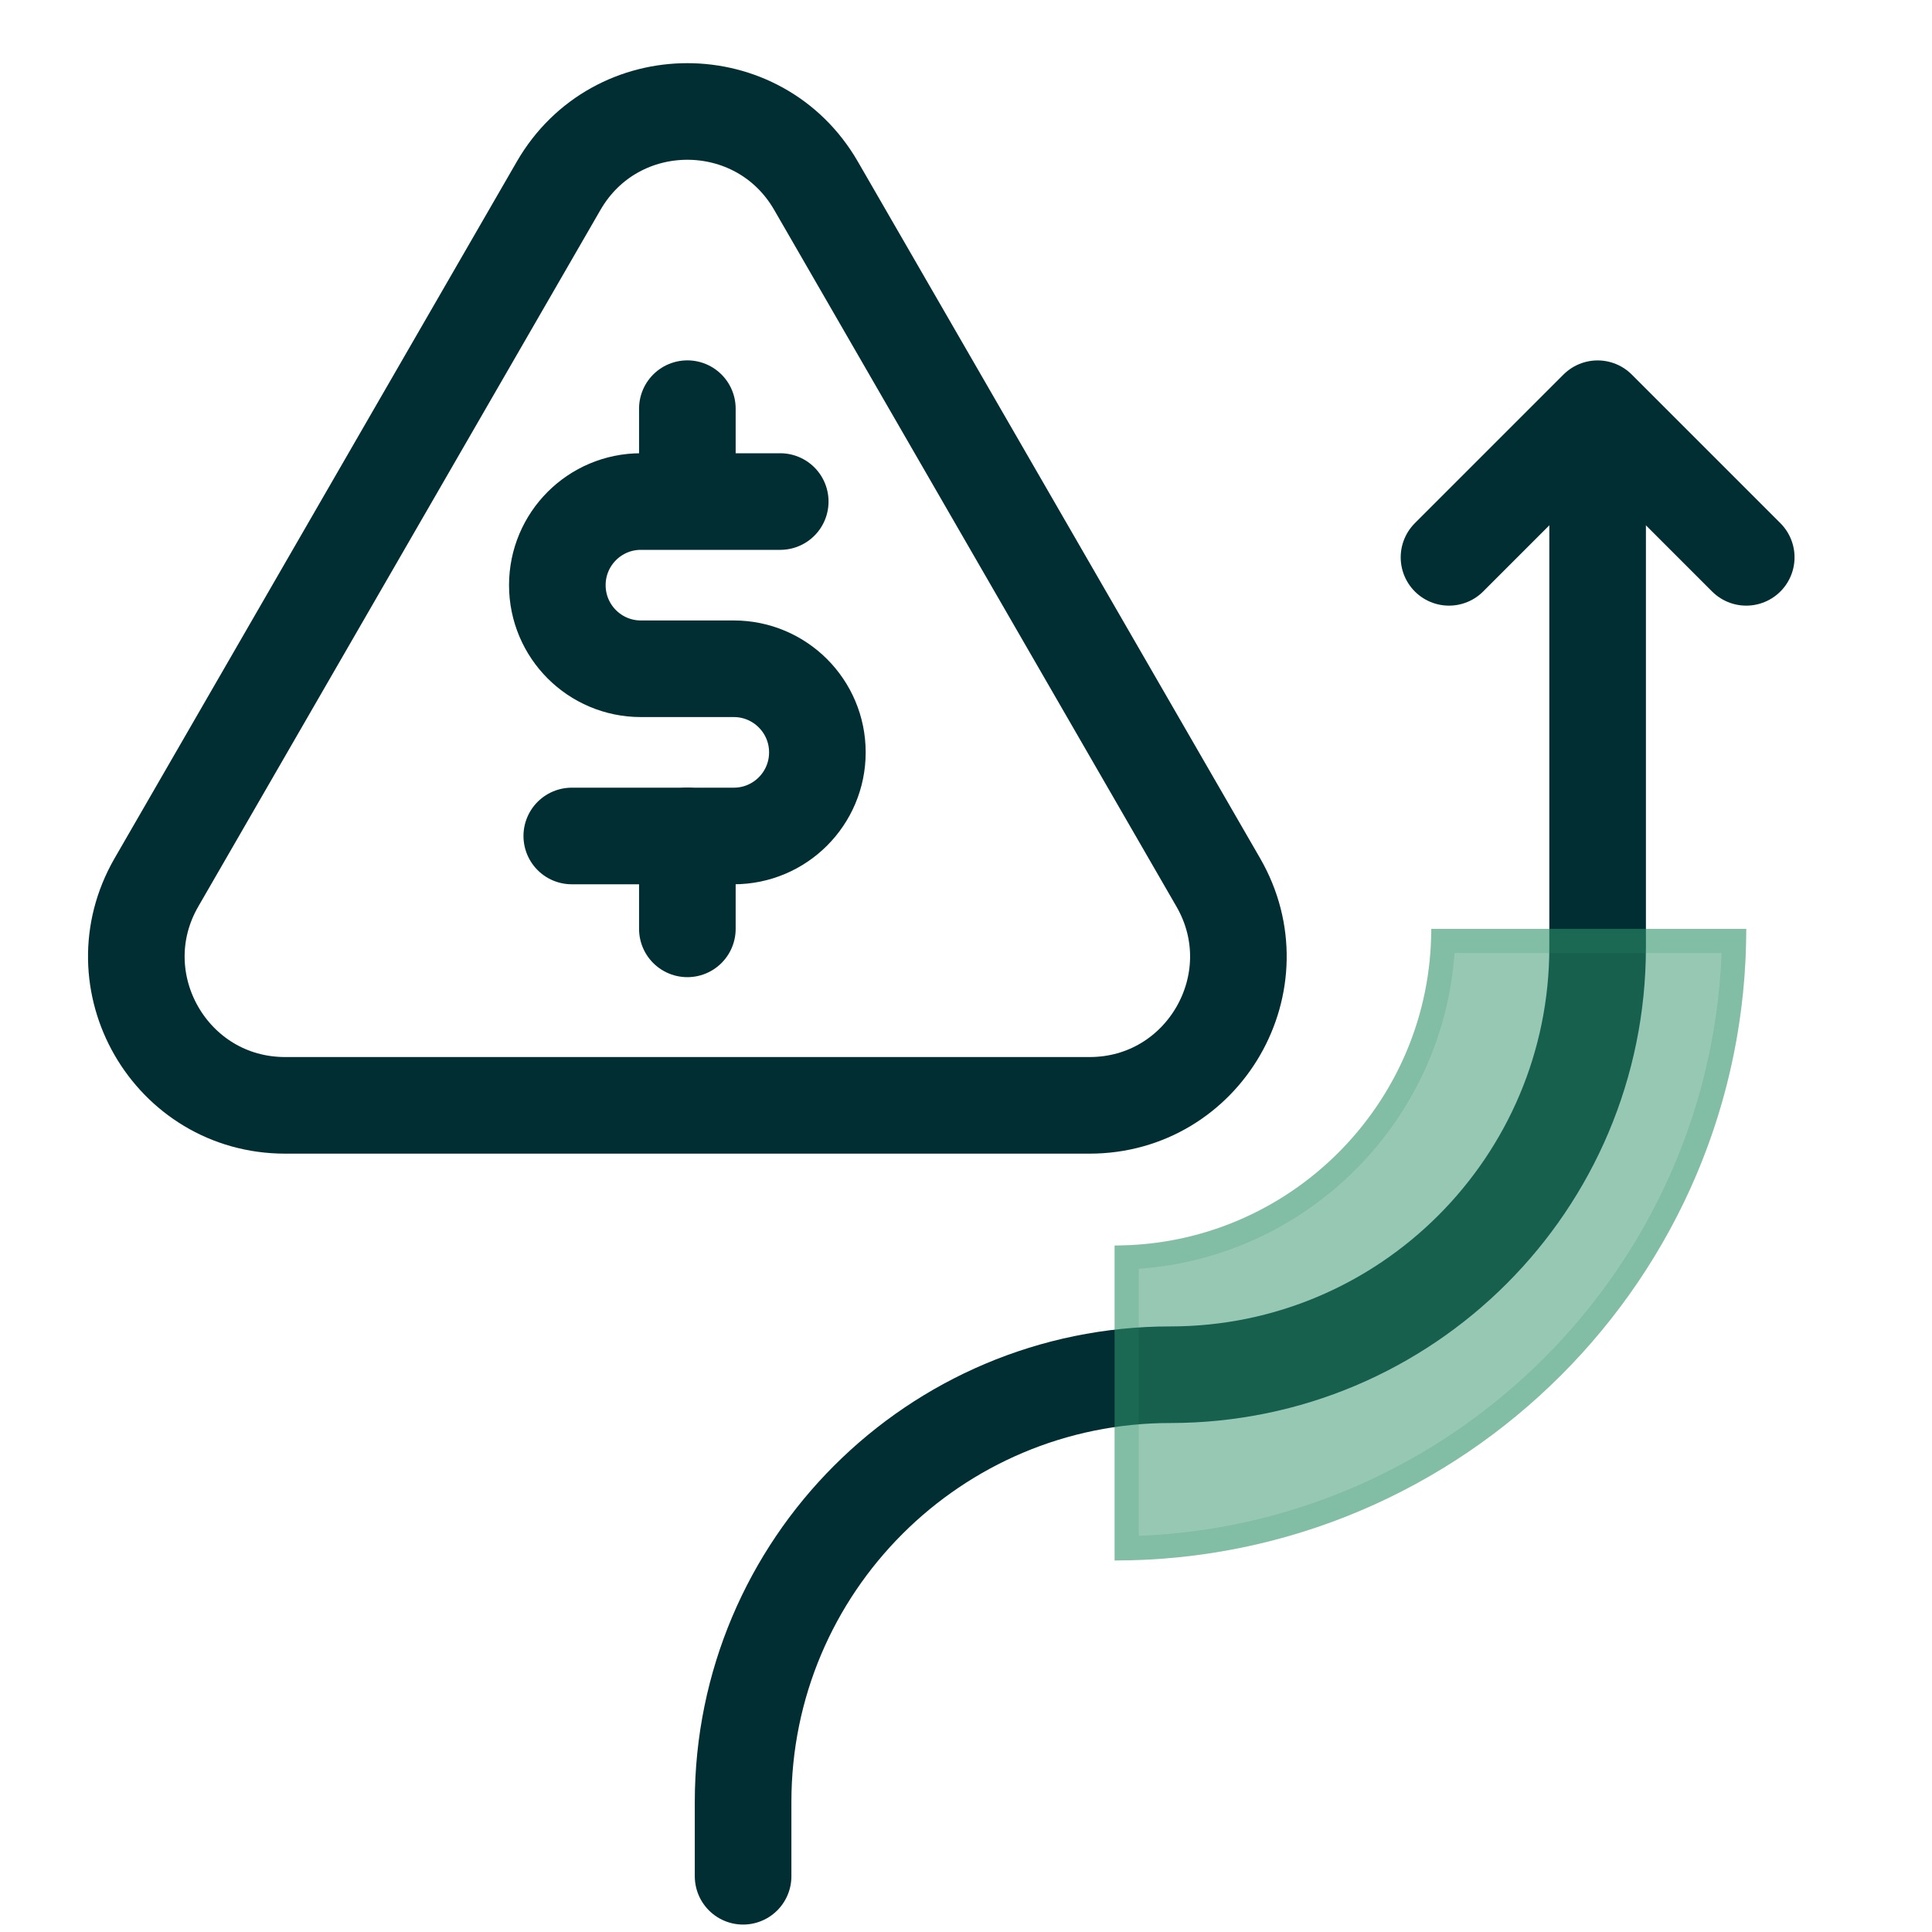 <svg width="40" height="40" viewBox="0 0 40 40" fill="none" xmlns="http://www.w3.org/2000/svg">
<g clip-path="url(#clip0_686_43008)">
<path d="M11.566 3.846C12.75 1.795 15.711 1.795 16.895 3.846L25.223 18.269C26.407 20.32 24.927 22.885 22.558 22.885H5.904C3.535 22.885 2.055 20.32 3.239 18.269L11.566 3.846Z" stroke="#002E33" stroke-width="2"/>
<path d="M16.154 10.384L13.269 10.384C12.313 10.384 11.539 11.159 11.539 12.115V12.115C11.539 13.071 12.313 13.846 13.269 13.846H15.192C16.148 13.846 16.923 14.621 16.923 15.577V15.577C16.923 16.533 16.148 17.308 15.192 17.308H11.838" stroke="#002E33" stroke-width="2" stroke-linecap="round" stroke-linejoin="round"/>
<path d="M14.231 8.461V10M14.231 19.231V17.308" stroke="#002E33" stroke-width="2" stroke-linecap="round" stroke-linejoin="round"/>
<path d="M15.385 38.846V37.308C15.385 32.422 19.345 28.462 24.231 28.462V28.462C29.116 28.462 33.077 24.501 33.077 19.616V9.615" stroke="#002E33" stroke-width="2" stroke-linecap="round" stroke-linejoin="round"/>
<path d="M36.154 11.539L33.077 8.462L30 11.539" stroke="#002E33" stroke-width="2" stroke-linecap="round" stroke-linejoin="round"/>
<g filter="url(#filter0_b_686_43008)">
<path d="M29.633 19.231C29.633 22.843 26.694 25.787 23.077 25.787L23.077 32.308C30.285 32.308 36.154 26.443 36.154 19.231L29.633 19.231Z" fill="#31936A" fill-opacity="0.5"/>
<path d="M35.901 19.481C35.769 26.357 30.199 31.923 23.327 32.055L23.327 26.032C26.884 25.903 29.749 23.033 29.878 19.481L35.901 19.481Z" stroke="#31936A" stroke-opacity="0.2" stroke-width="0.5"/>
</g>
</g>
<defs>
<filter id="filter0_b_686_43008" x="20.769" y="16.923" width="17.692" height="17.692" filterUnits="userSpaceOnUse" color-interpolation-filters="sRGB">
<feFlood flood-opacity="0" result="BackgroundImageFix"/>
<feGaussianBlur in="BackgroundImageFix" stdDeviation="1.154"/>
<feComposite in2="SourceAlpha" operator="in" result="effect1_backgroundBlur_686_43008"/>
<feBlend mode="normal" in="SourceGraphic" in2="effect1_backgroundBlur_686_43008" result="shape"/>
</filter>
<clipPath id="clip0_686_43008">
<rect width="40" height="40" fill="white"/>
</clipPath>
</defs>
</svg>
